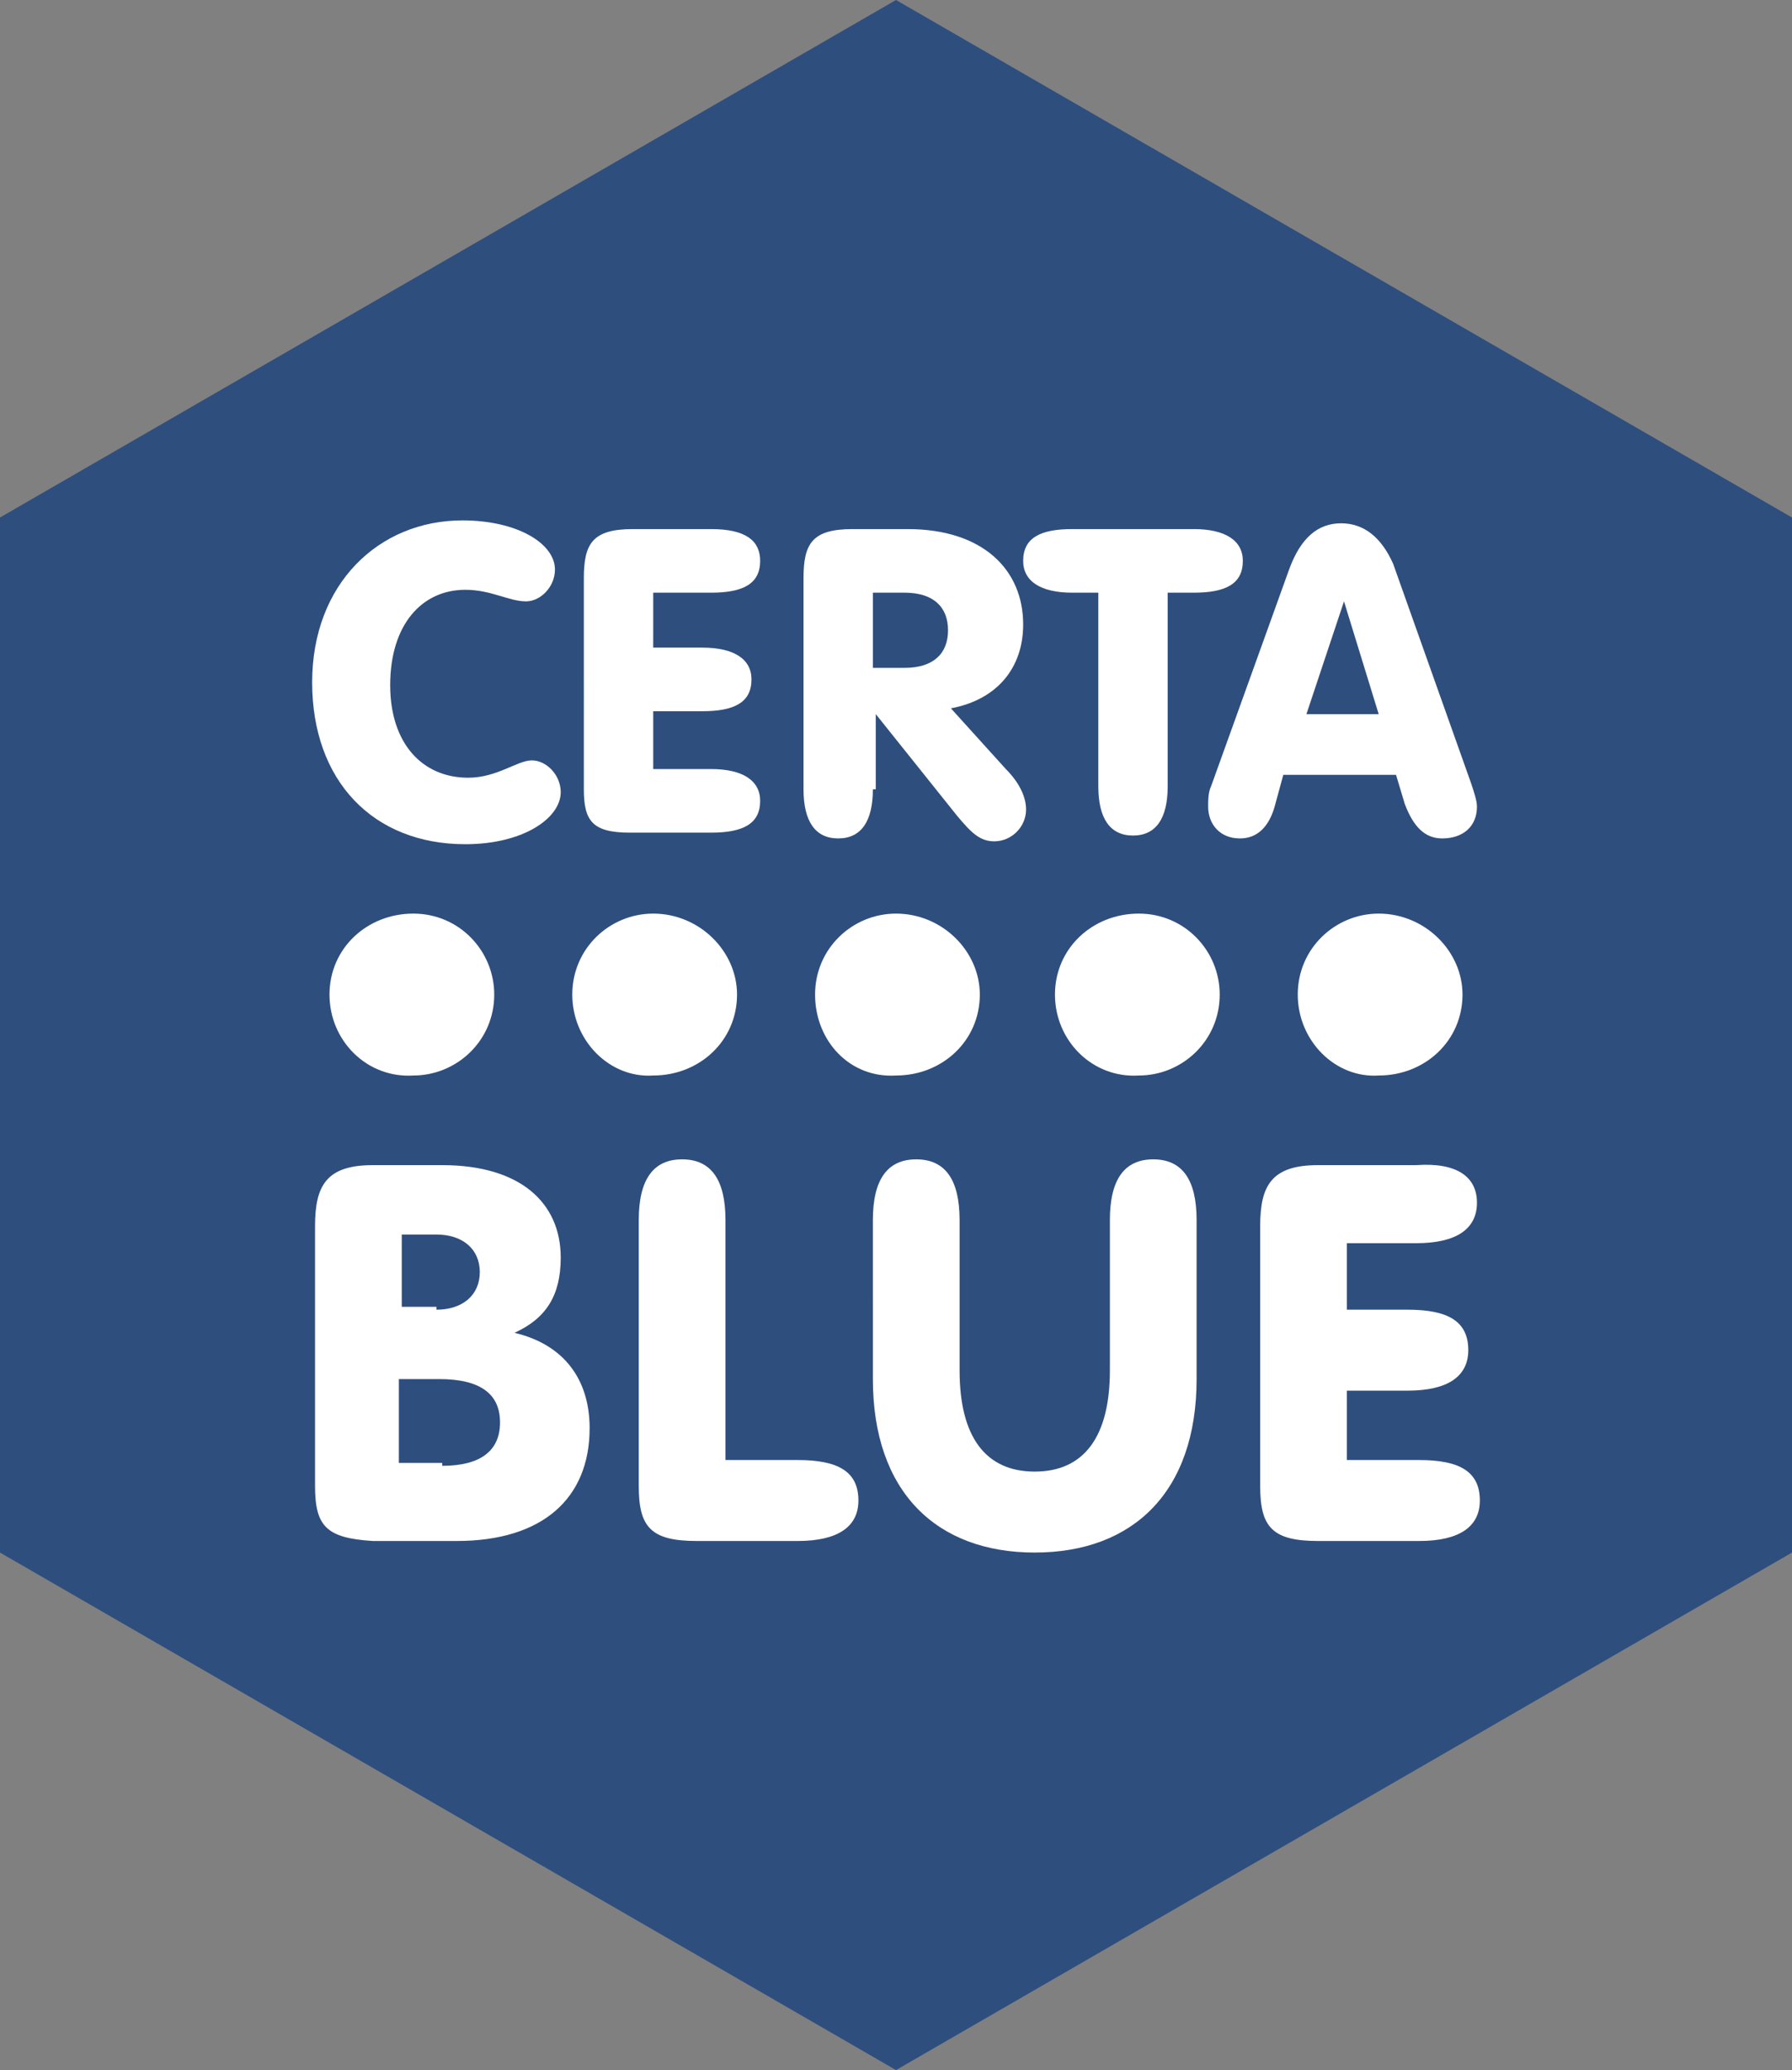 <?xml version="1.0" encoding="UTF-8"?> <!-- Generator: Adobe Illustrator 22.0.1, SVG Export Plug-In . SVG Version: 6.00 Build 0) --> <svg xmlns="http://www.w3.org/2000/svg" xmlns:xlink="http://www.w3.org/1999/xlink" id="圖層_1" x="0px" y="0px" viewBox="0 0 62 71.6" style="enable-background:new 0 0 62 71.6;" xml:space="preserve"><rect x="0" y="0" width="62" height="71.6" fill="#808080" stroke="none"/> <style type="text/css"> .st0{fill:#2E4E7E;} .st1{fill:#FFFFFF;} </style> <polygon class="st0" points="31,0 0,17.9 0,50.5 0,53.7 31,71.6 62,53.7 62,50.5 62,17.9 "></polygon> <g> <path class="st1" d="M10.8,23.6c0-3.4,2.3-5.6,5.2-5.6c1.9,0,3.2,0.8,3.2,1.7c0,0.6-0.5,1.1-1,1.1c-0.6,0-1.2-0.4-2.1-0.4 c-1.5,0-2.6,1.2-2.6,3.3c0,2,1.1,3.2,2.7,3.2c1,0,1.7-0.6,2.2-0.6c0.5,0,1,0.5,1,1.1c0,0.9-1.3,1.8-3.3,1.8 C12.9,29.2,10.8,27,10.8,23.6"></path> <path class="st1" d="M26.3,19.4c0,0.8-0.6,1.1-1.7,1.1h-2v1.9h1.7c1.1,0,1.7,0.4,1.7,1.1c0,0.8-0.6,1.1-1.7,1.1h-1.7v2h2 c1.1,0,1.7,0.4,1.7,1.1c0,0.8-0.6,1.1-1.7,1.1h-2.8c-1.3,0-1.6-0.4-1.6-1.5V20c0-1.2,0.3-1.7,1.7-1.7h2.7 C25.8,18.3,26.3,18.7,26.3,19.4"></path> <path class="st1" d="M30.2,27.3c0,1.1-0.4,1.7-1.2,1.7c-0.8,0-1.2-0.6-1.2-1.7V20c0-1.2,0.3-1.7,1.7-1.7h1.9c2.6,0,4,1.4,4,3.3 c0,1.5-0.9,2.6-2.5,2.9l1.9,2.1c0.5,0.5,0.7,1,0.7,1.4c0,0.6-0.5,1.1-1.1,1.1c-0.5,0-0.8-0.3-1.3-0.9l-2.8-3.5V27.3z M31.3,23.1 c1,0,1.5-0.5,1.5-1.3c0-0.8-0.5-1.3-1.5-1.3h-1.1v2.6H31.3z"></path> <path class="st1" d="M37.1,20.5c-1.1,0-1.7-0.4-1.7-1.1c0-0.8,0.6-1.1,1.7-1.1h4.2c1.1,0,1.7,0.4,1.7,1.1c0,0.8-0.6,1.1-1.7,1.1 h-0.9v6.7c0,1.1-0.4,1.7-1.2,1.7c-0.8,0-1.2-0.6-1.2-1.7v-6.7H37.1z"></path> <path class="st1" d="M44.1,27.9c-0.2,0.7-0.6,1.1-1.2,1.1c-0.7,0-1.1-0.5-1.1-1.1c0-0.2,0-0.5,0.1-0.7l2.7-7.5 c0.4-1.1,1-1.6,1.8-1.6c0.8,0,1.4,0.5,1.8,1.4l2.7,7.6c0.1,0.3,0.2,0.6,0.2,0.8c0,0.7-0.5,1.1-1.2,1.1c-0.6,0-1-0.4-1.3-1.2l-0.3-1 h-3.9L44.1,27.9z M47.7,24.7l-1.2-3.9l-1.3,3.9H47.7z"></path> <path class="st1" d="M10.9,51.4v-9c0-1.4,0.4-2.1,2-2.1h2.4c2.7,0,4.1,1.3,4.1,3.2c0,1.3-0.5,2.1-1.6,2.6c1.7,0.4,2.6,1.6,2.6,3.3 c0,2.4-1.6,3.9-4.6,3.9h-2.9C11.3,53.2,10.9,52.8,10.9,51.4 M15.1,45.3c0.9,0,1.5-0.5,1.5-1.3c0-0.8-0.6-1.3-1.5-1.3h-1.2v2.5H15.1 z M15.3,50.7c1.3,0,2-0.5,2-1.5c0-1-0.7-1.5-2.1-1.5h-1.4v2.9H15.3z"></path> <path class="st1" d="M23.6,40.1c1,0,1.5,0.7,1.5,2.1v8.3h2.5c1.4,0,2.1,0.4,2.1,1.4c0,0.9-0.7,1.4-2.1,1.4h-3.5c-1.6,0-2-0.5-2-1.9 v-9.2C22.1,40.8,22.6,40.1,23.6,40.1"></path> <path class="st1" d="M30.2,42.2c0-1.4,0.5-2.1,1.5-2.1c1,0,1.5,0.7,1.5,2.1v5.2c0,2.3,0.9,3.5,2.6,3.5c1.7,0,2.6-1.2,2.6-3.5v-5.2 c0-1.4,0.5-2.1,1.5-2.1c1,0,1.5,0.7,1.5,2.1v5.5c0,3.9-2.2,6-5.6,6c-3.4,0-5.6-2.1-5.6-6V42.2z"></path> <path class="st1" d="M51.1,41.6c0,0.9-0.7,1.4-2.1,1.4h-2.4v2.3h2.1c1.4,0,2.1,0.4,2.1,1.4c0,0.9-0.7,1.4-2.1,1.4h-2.1v2.4h2.5 c1.4,0,2.1,0.4,2.1,1.4c0,0.9-0.7,1.4-2.1,1.4h-3.5c-1.6,0-2-0.5-2-1.9v-9c0-1.4,0.4-2.1,2-2.1H49C50.4,40.2,51.1,40.7,51.1,41.6"></path> <path class="st1" d="M28.2,34.4c0-1.6,1.3-2.8,2.8-2.8c1.6,0,2.9,1.3,2.9,2.8c0,1.6-1.3,2.8-2.9,2.8C29.4,37.3,28.2,36,28.2,34.4"></path> <path class="st1" d="M19.8,34.4c0-1.6,1.3-2.8,2.8-2.8c1.6,0,2.9,1.3,2.9,2.8c0,1.6-1.3,2.8-2.9,2.8C21.1,37.3,19.8,36,19.8,34.4"></path> <path class="st1" d="M11.4,34.4c0-1.6,1.3-2.8,2.9-2.8c1.6,0,2.8,1.3,2.8,2.8c0,1.6-1.3,2.8-2.8,2.8C12.7,37.3,11.4,36,11.4,34.4"></path> <path class="st1" d="M44.9,34.4c0-1.6,1.3-2.8,2.8-2.8c1.6,0,2.9,1.3,2.9,2.8c0,1.6-1.3,2.8-2.9,2.8C46.2,37.3,44.9,36,44.9,34.4"></path> <path class="st1" d="M36.5,34.4c0-1.6,1.3-2.8,2.9-2.8c1.6,0,2.8,1.3,2.8,2.8c0,1.6-1.3,2.8-2.8,2.8C37.8,37.3,36.5,36,36.5,34.4"></path> </g> </svg> 